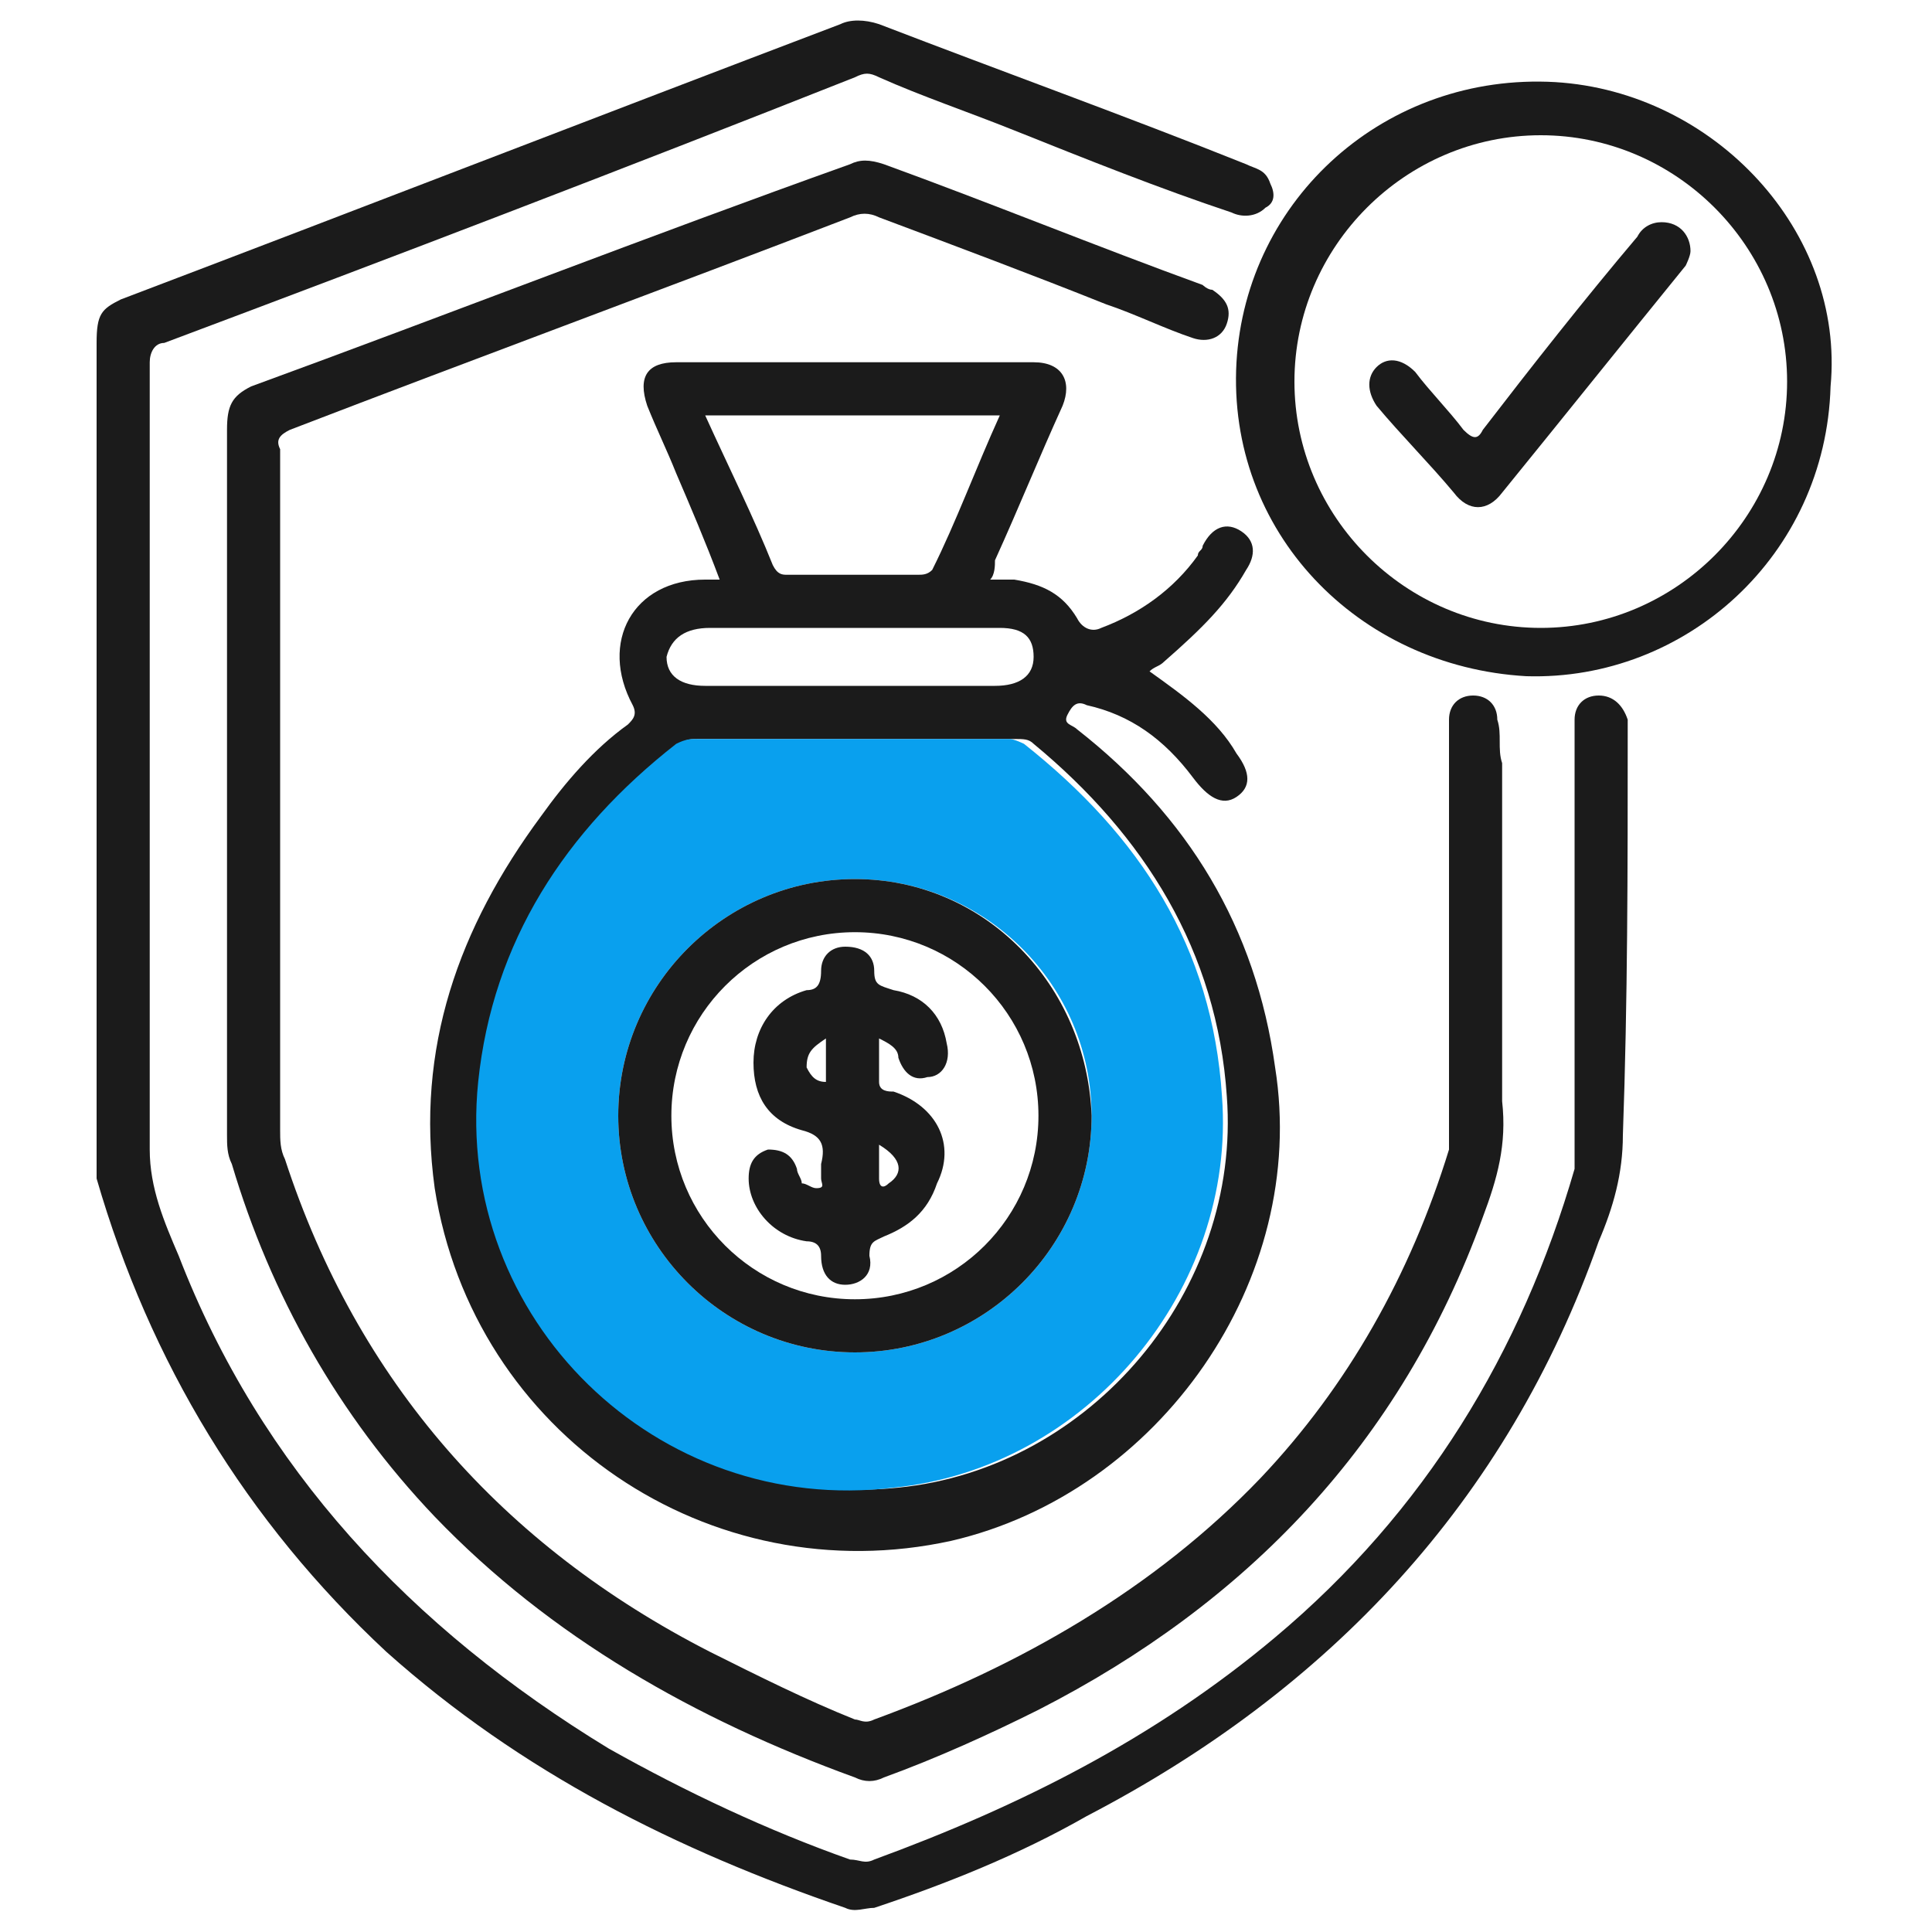 <?xml version="1.0" encoding="utf-8"?>
<!-- Generator: Adobe Illustrator 24.3.0, SVG Export Plug-In . SVG Version: 6.00 Build 0)  -->
<svg version="1.1" id="Layer_1" xmlns="http://www.w3.org/2000/svg" xmlns:xlink="http://www.w3.org/1999/xlink" x="0px" y="0px"
	 viewBox="0 0 40 40" style="enable-background:new 0 0 40 40;" xml:space="preserve">
<style type="text/css">
	.st0{fill:#1B1B1B;}
	.st1{fill:#09A0EE;}
</style>
<g>
	<path class="st0" d="M33.7,15.2c0-0.1,0-0.2,0-0.3c-0.1-0.3-0.3-0.5-0.6-0.5c-0.3,0-0.5,0.2-0.5,0.5c0,0.1,0,0.2,0,0.3
		c0,2.8,0,5.7,0,8.5c0,0.2,0,0.3,0,0.5c-1.1,3.8-3.1,7.1-6.2,9.7c-2.5,2.1-5.3,3.5-8.3,4.6c-0.2,0.1-0.3,0-0.5,0
		c-1.7-0.6-3.4-1.4-5-2.3C8.5,33.7,5.4,30.4,3.7,26c-0.3-0.7-0.6-1.4-0.6-2.2c0-5.4,0-10.9,0-16.3c0-0.2,0.1-0.4,0.3-0.4
		c4.8-1.8,9.5-3.6,14.3-5.5c0.2-0.1,0.3-0.1,0.5,0C19.1,2,20,2.3,21,2.7c1.5,0.6,3,1.2,4.5,1.7c0.2,0.1,0.5,0.1,0.7-0.1
		c0.2-0.1,0.2-0.3,0.1-0.5c-0.1-0.3-0.3-0.3-0.5-0.4c-2.5-1-5-1.9-7.6-2.9c-0.3-0.1-0.6-0.1-0.8,0c-5,1.9-9.9,3.8-14.9,5.7
		C2.1,6.4,2,6.5,2,7.1c0,2.8,0,5.6,0,8.4c0,2.8,0,5.6,0,8.4C2,24,2,24.2,2,24.4c1.1,3.8,3.1,7.1,6,9.8c2.8,2.5,6,4.1,9.5,5.3
		c0.2,0.1,0.4,0,0.6,0c1.5-0.5,3-1.1,4.4-1.9c5-2.6,8.7-6.5,10.6-11.9c0.3-0.7,0.5-1.4,0.5-2.2C33.7,20.7,33.7,18,33.7,15.2z"/>
	<path class="st0" d="M25.8,11.8c0.2-0.3,0.2-0.6-0.1-0.8c-0.3-0.2-0.6-0.1-0.8,0.3c0,0.1-0.1,0.1-0.1,0.2c-0.5,0.7-1.2,1.2-2,1.5
		c-0.2,0.1-0.4,0-0.5-0.2c-0.3-0.5-0.7-0.7-1.3-0.8c-0.1,0-0.3,0-0.5,0c0.1-0.1,0.1-0.3,0.1-0.4c0.5-1.1,0.9-2.1,1.4-3.2
		c0.2-0.5,0-0.9-0.6-0.9c-2.5,0-5,0-7.4,0c-0.6,0-0.8,0.3-0.6,0.9c0.2,0.5,0.4,0.9,0.6,1.4c0.3,0.7,0.6,1.4,0.9,2.2
		c-0.1,0-0.2,0-0.3,0c-1.5,0-2.2,1.3-1.5,2.6c0.1,0.2,0,0.3-0.1,0.4c-0.7,0.5-1.3,1.2-1.8,1.9c-1.7,2.3-2.6,4.8-2.2,7.7
		c0.8,5.1,5.7,8.4,10.7,7.3c4.3-1,7.4-5.4,6.7-9.8c-0.4-2.9-1.8-5.2-4.1-7c-0.1-0.1-0.3-0.1-0.2-0.3c0.1-0.2,0.2-0.3,0.4-0.2
		c0.9,0.2,1.6,0.7,2.2,1.5c0.3,0.4,0.6,0.6,0.9,0.4c0.3-0.2,0.3-0.5,0-0.9c-0.4-0.7-1.1-1.2-1.8-1.7c0.1-0.1,0.2-0.1,0.3-0.2
		C24.9,13,25.4,12.5,25.8,11.8z M14.6,8.6c2,0,4,0,6.1,0c-0.5,1.1-0.9,2.2-1.4,3.2c-0.1,0.1-0.2,0.1-0.3,0.1c-0.9,0-1.8,0-2.7,0
		c-0.1,0-0.2,0-0.3-0.2C15.6,10.7,15.1,9.7,14.6,8.6z M14.7,13c2,0,4,0,6,0c0.5,0,0.7,0.2,0.7,0.6c0,0.4-0.3,0.6-0.8,0.6
		c-1,0-2,0-3,0c-1,0-2,0-3,0c-0.5,0-0.8-0.2-0.8-0.6C13.9,13.2,14.2,13,14.7,13z M25.4,22.7c0.3,4-2.8,7.7-6.8,8.1
		c-4.9,0.5-9.1-3.5-8.6-8.4c0.3-2.9,1.8-5.2,4.1-7c0.1-0.1,0.2-0.1,0.4-0.1c1.1,0,2.2,0,3.3,0c0,0,0,0,0,0c1.1,0,2.1,0,3.2,0
		c0.2,0,0.3,0,0.4,0.1C23.7,17.3,25.2,19.7,25.4,22.7z"/>
	<path class="st0" d="M31,14.9c0-0.3-0.2-0.5-0.5-0.5c-0.3,0-0.5,0.2-0.5,0.5c0,0.1,0,0.2,0,0.3c0,2.7,0,5.4,0,8.1
		c0,0.2,0,0.3,0,0.5c-0.8,2.6-2.1,4.9-3.9,6.8c-2.2,2.3-5,3.9-8,5c-0.2,0.1-0.3,0-0.4,0c-1-0.4-2-0.9-3-1.4
		c-4.3-2.2-7.3-5.6-8.8-10.2c-0.1-0.2-0.1-0.4-0.1-0.6c0-4.7,0-9.4,0-14.1C5.7,9.1,5.8,9,6,8.9C9.9,7.4,13.7,6,17.6,4.5
		c0.2-0.1,0.4-0.1,0.6,0c1.6,0.6,3.2,1.2,4.7,1.8c0.6,0.2,1.2,0.5,1.8,0.7c0.3,0.1,0.6,0,0.7-0.3c0.1-0.3,0-0.5-0.3-0.7
		c-0.1,0-0.2-0.1-0.2-0.1c-2.2-0.8-4.4-1.7-6.6-2.5c-0.3-0.1-0.5-0.1-0.7,0C13.4,4.9,9.3,6.5,5.2,8C4.8,8.2,4.7,8.4,4.7,8.9
		c0,2.4,0,4.9,0,7.3c0,2.4,0,4.9,0,7.3c0,0.2,0,0.4,0.1,0.6c0.8,2.7,2.2,5.2,4.2,7.3c2.4,2.5,5.4,4.2,8.7,5.4c0.2,0.1,0.4,0.1,0.6,0
		c1.1-0.4,2.2-0.9,3.2-1.4c4.3-2.2,7.5-5.5,9.2-10.2c0.3-0.8,0.5-1.5,0.4-2.4c0-2.3,0-4.7,0-7C31,15.5,31.1,15.2,31,14.9z"/>
	<path class="st0" d="M32.2,1.7c-3.5-0.2-6.4,2.4-6.6,5.8c-0.2,3.5,2.5,6.3,6,6.5c3.3,0.1,6.2-2.5,6.3-6C38.2,4.8,35.5,1.9,32.2,1.7
		z M31.9,13c-2.8,0-5.1-2.3-5.1-5.1c0-2.8,2.3-5.1,5.1-5.1c2.8,0,5.1,2.3,5.1,5.1C37,10.7,34.7,13,31.9,13z"/>
	<path class="st1" d="M20.9,15.3c-1.1,0-2.1,0-3.2,0c0,0,0,0,0,0c-1.1,0-2.2,0-3.3,0c-0.1,0-0.2,0-0.4,0.1c-2.3,1.8-3.8,4.1-4.1,7
		c-0.5,4.9,3.7,9,8.6,8.4c4-0.4,7.1-4.1,6.8-8.1c-0.2-3.1-1.7-5.4-4.1-7.3C21.2,15.4,21,15.3,20.9,15.3z M17.7,28
		c-2.7,0-4.9-2.2-4.9-4.9c0-2.7,2.2-4.9,4.9-4.9c2.7,0,4.9,2.2,4.9,4.9C22.6,25.8,20.4,28,17.7,28z"/>
	<path class="st0" d="M17.7,18.2c-2.7,0-4.9,2.2-4.9,4.9c0,2.7,2.2,4.9,4.9,4.9c2.7,0,4.9-2.2,4.9-4.9
		C22.5,20.4,20.4,18.2,17.7,18.2z M17.7,26.9c-2.1,0-3.8-1.7-3.8-3.8c0-2.1,1.7-3.8,3.8-3.8c2.1,0,3.8,1.7,3.8,3.8
		C21.5,25.2,19.8,26.9,17.7,26.9z"/>
	<path class="st0" d="M34.4,4.6c-0.2,0-0.4,0.1-0.5,0.3c-1.1,1.3-2.2,2.7-3.2,4c-0.1,0.2-0.2,0.2-0.4,0c-0.3-0.4-0.7-0.8-1-1.2
		c-0.3-0.3-0.6-0.3-0.8-0.1c-0.2,0.2-0.2,0.5,0,0.8c0.5,0.6,1.1,1.2,1.6,1.8c0.3,0.4,0.7,0.4,1,0c1.3-1.6,2.5-3.1,3.8-4.7
		C34.9,5.5,35,5.3,35,5.2C35,4.9,34.8,4.6,34.4,4.6z"/>
	<path class="st0" d="M18.5,22.6c-0.1,0-0.3,0-0.3-0.2c0-0.3,0-0.6,0-0.9c0.2,0.1,0.4,0.2,0.4,0.4c0.1,0.3,0.3,0.5,0.6,0.4
		c0.3,0,0.5-0.3,0.4-0.7c-0.1-0.6-0.5-1-1.1-1.1c-0.3-0.1-0.4-0.1-0.4-0.4c0-0.3-0.2-0.5-0.6-0.5c-0.3,0-0.5,0.2-0.5,0.5
		c0,0.3-0.1,0.4-0.3,0.4c-0.7,0.2-1.1,0.8-1.1,1.5c0,0.7,0.3,1.2,1,1.4c0.4,0.1,0.5,0.3,0.4,0.7c0,0.1,0,0.2,0,0.3
		c0,0.1,0.1,0.2-0.1,0.2c-0.1,0-0.2-0.1-0.3-0.1c0-0.1-0.1-0.2-0.1-0.3c-0.1-0.3-0.3-0.4-0.6-0.4c-0.3,0.1-0.4,0.3-0.4,0.6
		c0,0.6,0.5,1.2,1.2,1.3c0.2,0,0.3,0.1,0.3,0.3c0,0.4,0.2,0.6,0.5,0.6c0.3,0,0.6-0.2,0.5-0.6c0-0.3,0.1-0.3,0.3-0.4
		c0.5-0.2,0.9-0.5,1.1-1.1C19.8,23.7,19.4,22.9,18.5,22.6z M17.1,22.4c-0.2,0-0.3-0.1-0.4-0.3c0-0.3,0.1-0.4,0.4-0.6
		C17.1,21.9,17.1,22.2,17.1,22.4z M18.4,24.5c-0.1,0.1-0.2,0.1-0.2-0.1c0-0.2,0-0.5,0-0.7C18.7,24,18.7,24.3,18.4,24.5z"/>
</g>
</svg>
